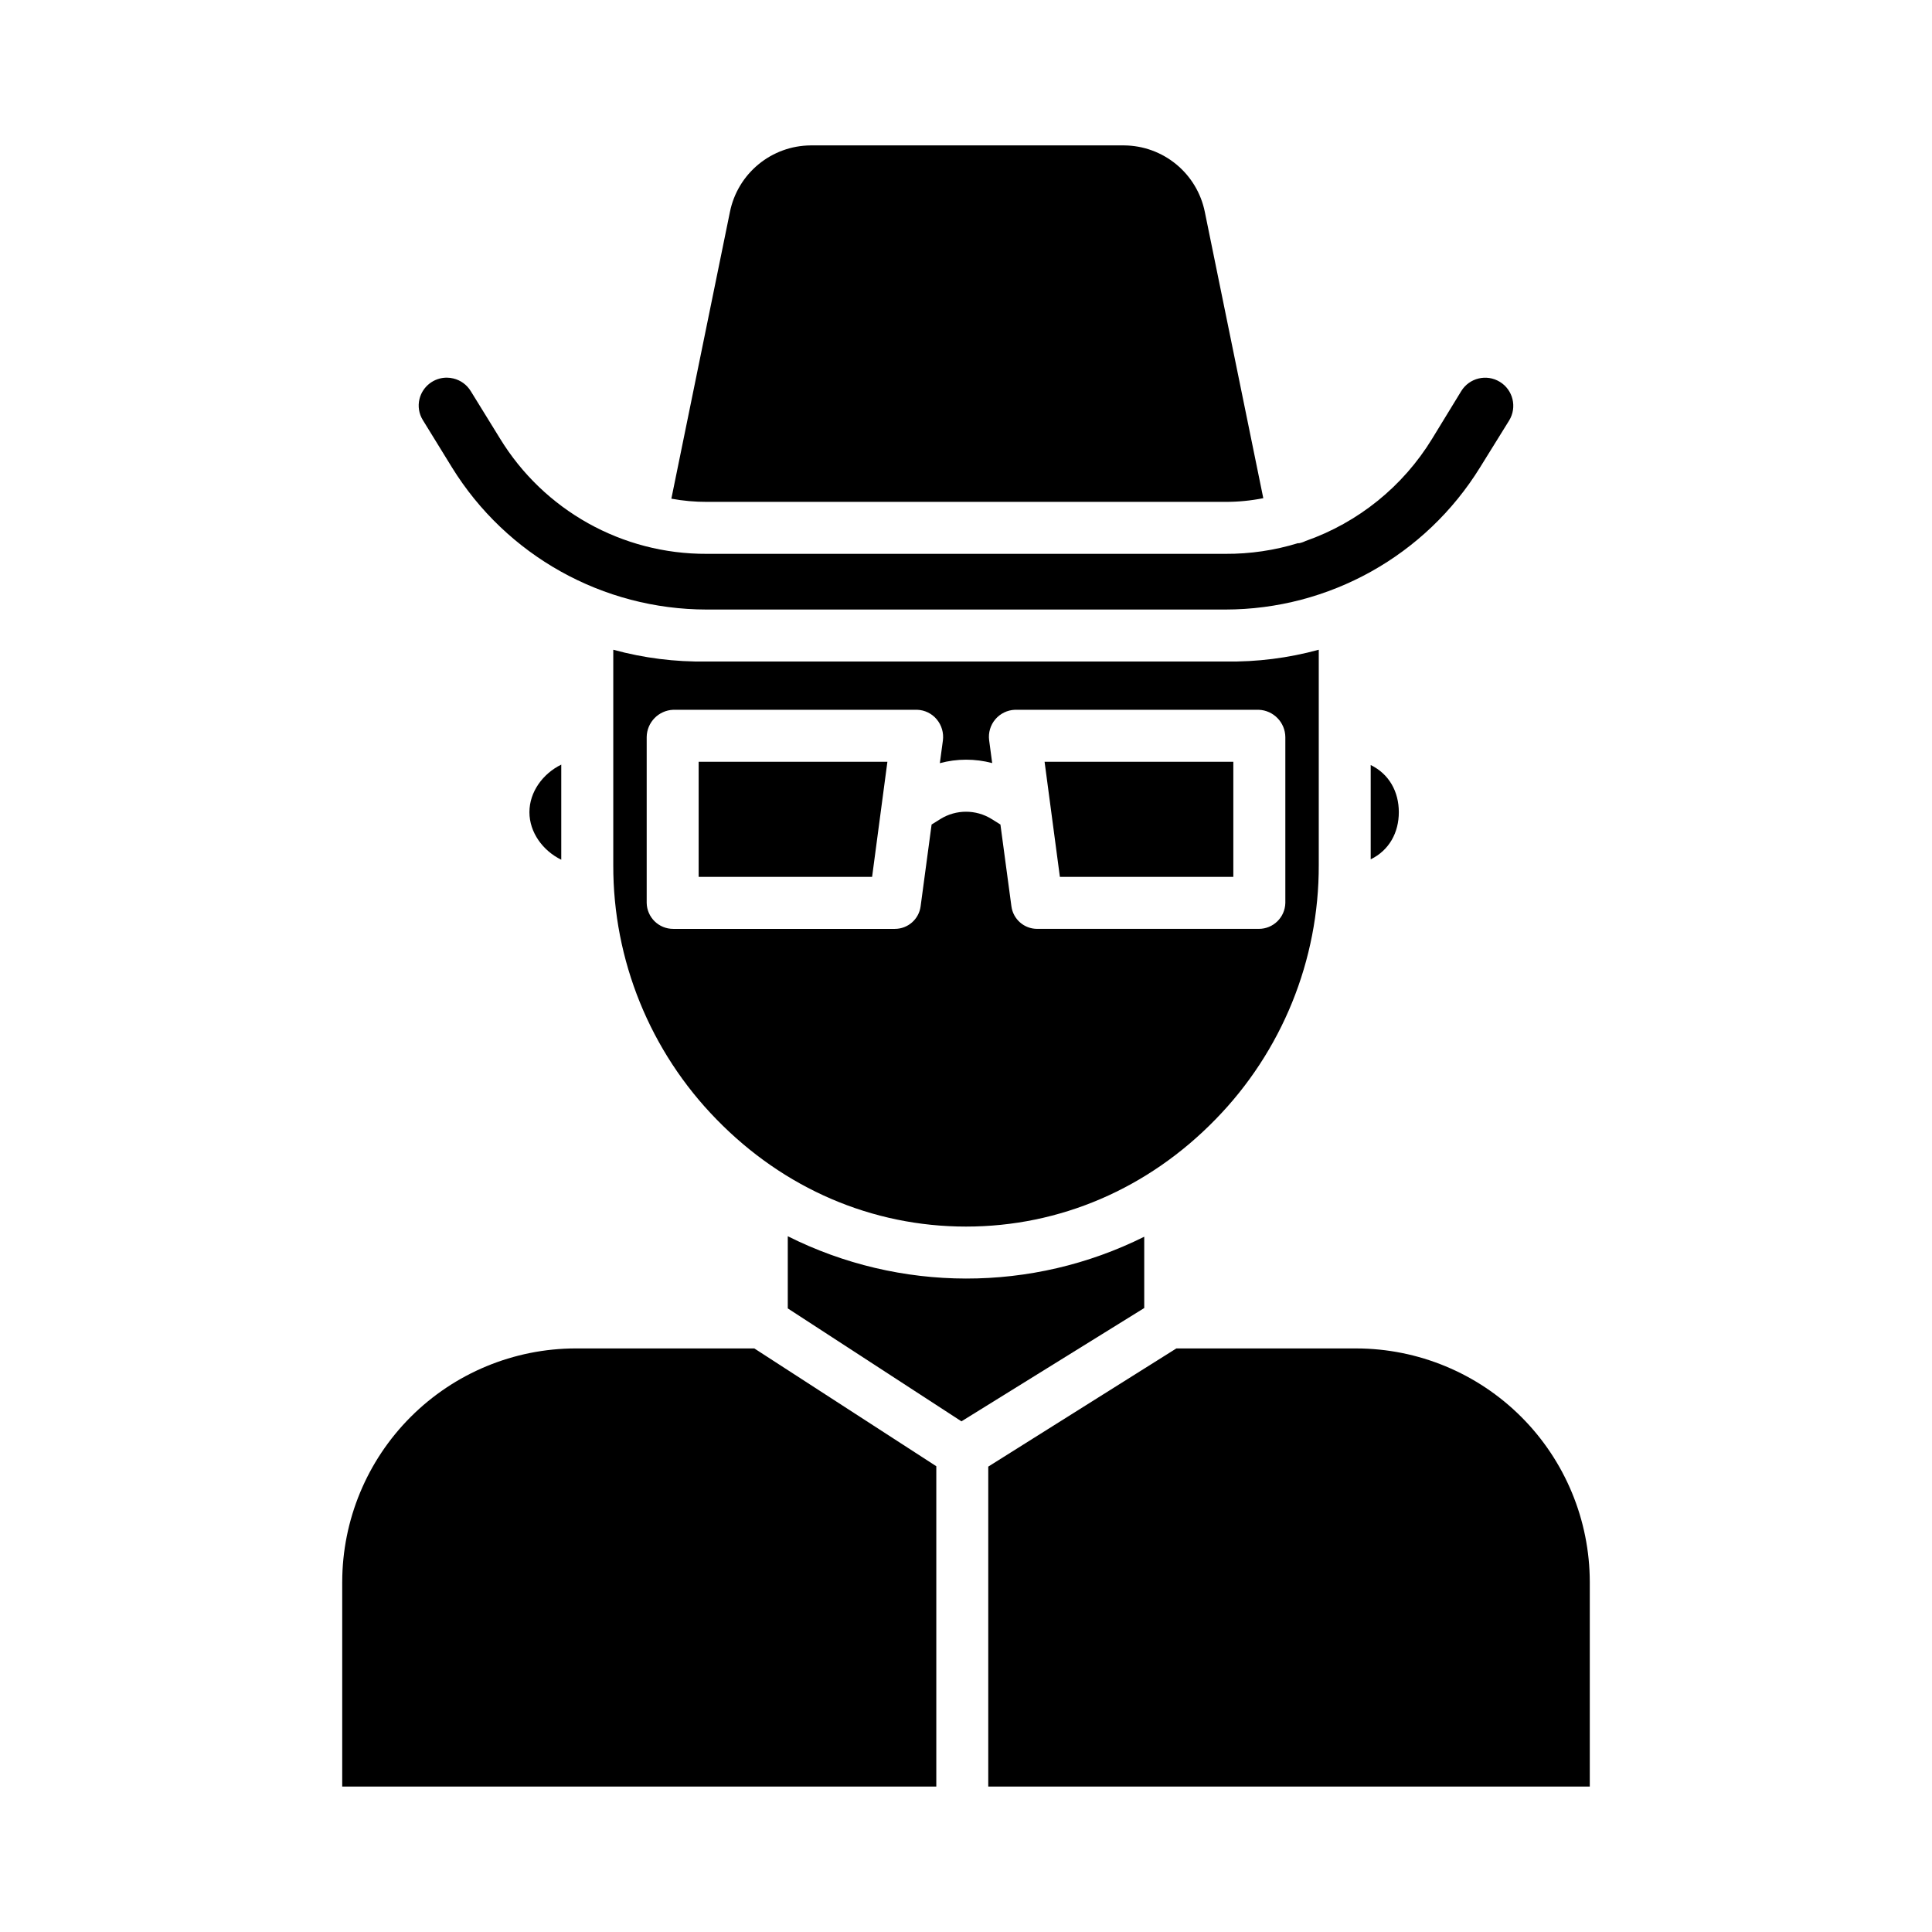 <?xml version="1.0" encoding="UTF-8"?>
<!-- The Best Svg Icon site in the world: iconSvg.co, Visit us! https://iconsvg.co -->
<svg fill="#000000" width="800px" height="800px" version="1.1" viewBox="144 144 512 512" xmlns="http://www.w3.org/2000/svg">
 <g>
  <path d="m331.3 277h137.43c3.375 0.012 6.746-0.316 10.055-0.977l-15.508-75.922c-1.008-4.926-3.68-9.359-7.562-12.555-3.879-3.199-8.742-4.969-13.77-5.012h-83.16c-5.031 0.043-9.891 1.812-13.773 5.012-3.883 3.195-6.555 7.629-7.562 12.555l-15.535 76.055c3.098 0.57 6.242 0.855 9.391 0.844z"/>
  <path d="m424.88 376.38h45.965v-30.504h-50.02z"/>
  <path d="m329.15 376.38h45.965l4.055-30.504h-50.02z"/>
  <path d="m507.25 346.74v24.992c4.922-2.41 7.453-7.109 7.453-12.496 0-5.391-2.531-10.09-7.453-12.496z"/>
  <path d="m541.47 245.19c-3.508-2.144-8.09-1.039-10.234 2.469l-7.711 12.617c-7.723 12.633-19.578 22.207-33.555 27.102-0.555 0.273-1.145 0.473-1.754 0.59-0.07 0.016-0.145-0.047-0.215-0.031h-0.004c-6.234 1.918-12.727 2.875-19.254 2.836h-137.47c-22.359 0.094-43.141-11.512-54.789-30.594l-7.723-12.52h-0.004c-1.023-1.691-2.68-2.898-4.602-3.359-0.578-0.141-1.168-0.215-1.762-0.219-3.426 0-6.41 2.336-7.227 5.664-0.465 1.902-0.148 3.914 0.887 5.578l7.711 12.527c14.457 23.406 39.996 37.664 67.508 37.684h137.45c27.512-0.016 53.055-14.273 67.512-37.68l7.711-12.43c2.141-3.508 1.035-8.09-2.473-10.234z"/>
  <path d="m352.77 490.74 46.023 29.93 48.441-30.027v-18.895c-29.754 14.824-64.75 14.773-94.465-0.133z"/>
  <path d="m503.42 501.35h-47.672l-49.848 31.316v84.797h159.41v-54.211c-0.02-16.41-6.543-32.145-18.145-43.75-11.605-11.605-27.336-18.133-43.746-18.152z"/>
  <path d="m234.69 563.25v54.211h157.44v-84.895l-48.23-31.219h-47.32c-16.41 0.02-32.141 6.547-43.742 18.152-11.605 11.605-18.129 27.34-18.145 43.75z"/>
  <path d="m292.74 346.63c-4.922 2.414-8.438 7.273-8.438 12.605 0 5.328 3.516 10.188 8.438 12.602z"/>
  <path d="m466.11 440.66c17.609-18 27.441-42.199 27.375-67.383v-57.09c-8.062 2.207-16.398 3.258-24.758 3.121h-137.45c-8.359 0.137-16.691-0.914-24.754-3.121v57.09c-0.066 25.184 9.766 49.383 27.375 67.383 17.832 18.312 41.199 28.395 66.105 28.395 24.906 0.004 48.273-10.082 66.105-28.395zm-54.074-56.465-2.914-21.688-2.34-1.461c-4.152-2.574-9.406-2.574-13.559 0l-2.34 1.461-2.914 21.695c-0.461 3.414-3.379 5.965-6.828 5.961h-58.711c-3.836 0.02-6.977-3.043-7.051-6.879v-43.953c0.047-3.902 3.148-7.082 7.051-7.231h64.617c2.008 0.062 3.894 0.98 5.184 2.519 1.312 1.559 1.906 3.598 1.645 5.617l-0.809 6.008-0.004 0.004c4.547-1.223 9.328-1.23 13.875-0.023l-0.809-6.062c-0.254-1.992 0.34-4 1.641-5.535 1.297-1.531 3.18-2.449 5.188-2.527h64.617c3.902 0.148 7.004 3.328 7.051 7.231v43.953c-0.078 3.832-3.219 6.894-7.051 6.875h-58.711c-3.449 0.004-6.367-2.547-6.828-5.965z"/>
 </g>
</svg>